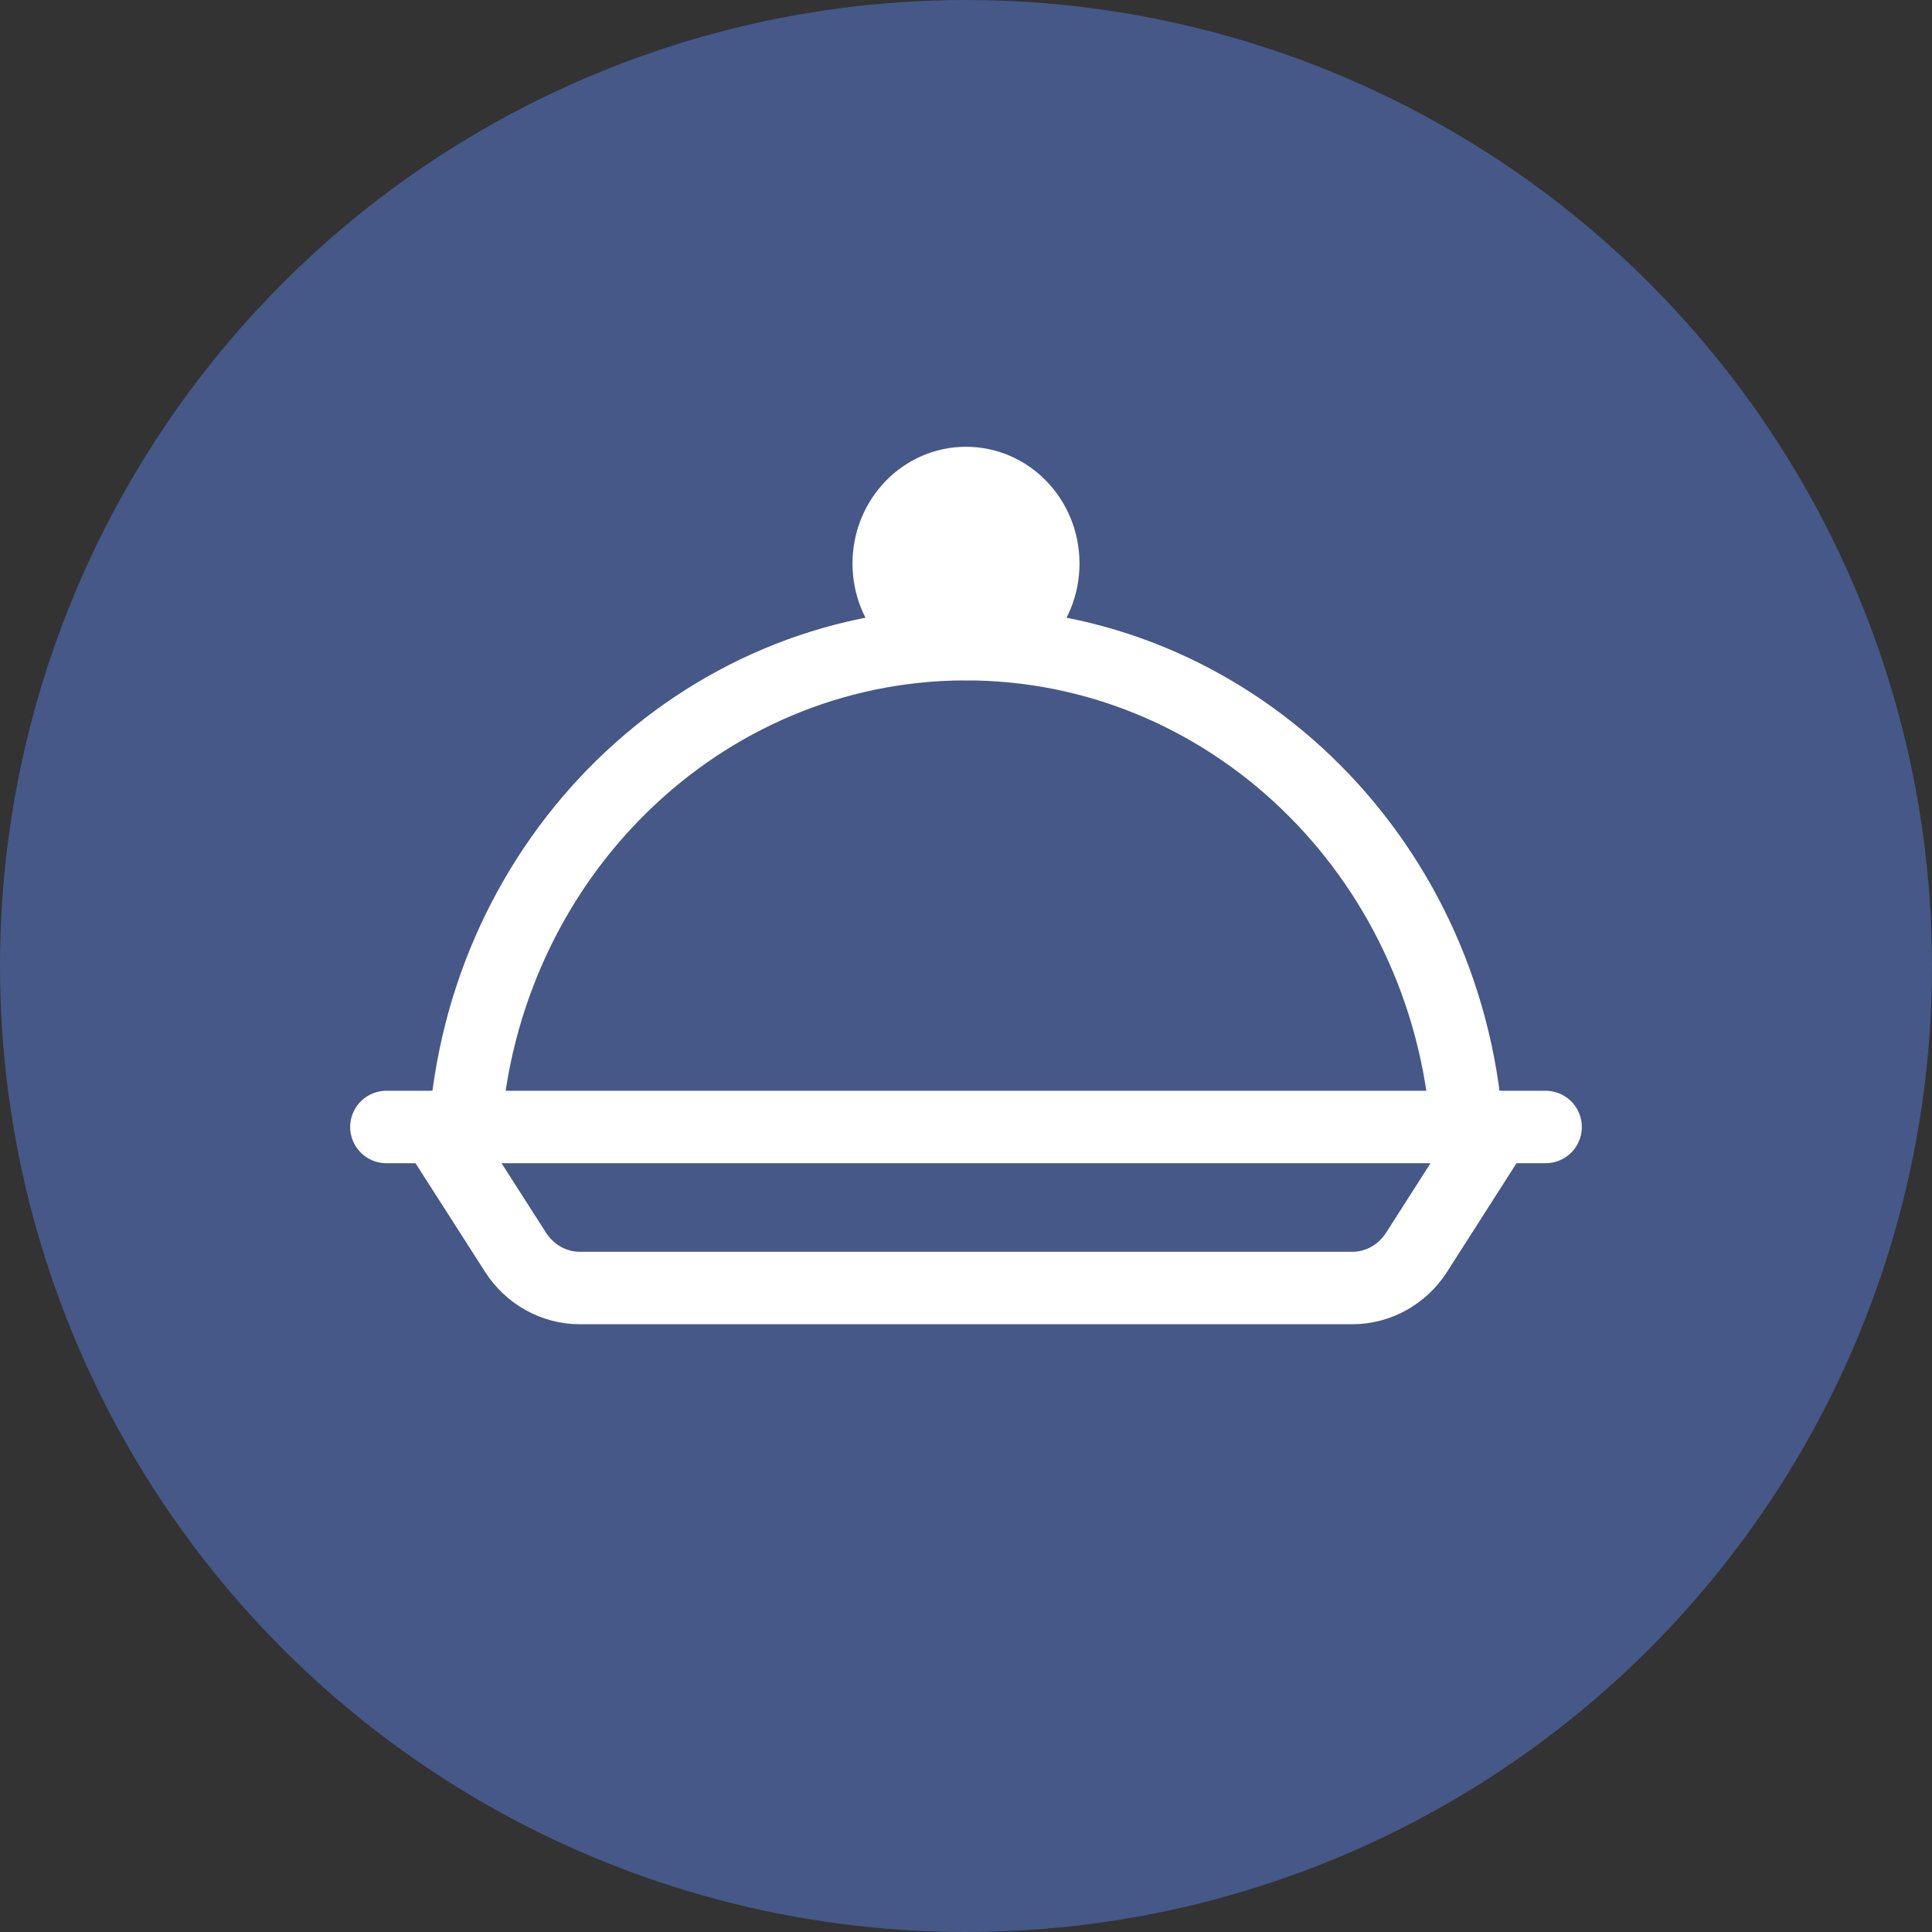 <svg width="40" height="40" viewBox="0 0 40 40" fill="none" xmlns="http://www.w3.org/2000/svg">
<rect x="0" y="0" width="40" height="40" fill="#333333" stroke="none"/>
<circle cx="20" cy="20" r="20" fill="#455887"/>
<path d="M8 23.333H32" stroke="white" stroke-width="1.5" stroke-linecap="round" stroke-linejoin="round"/>
<path d="M9.013 23.333L10.672 25.924C10.968 26.387 11.466 26.665 12 26.667H28C28.535 26.666 29.035 26.388 29.331 25.924L30.987 23.333" stroke="white" stroke-width="1.5" stroke-linecap="round" stroke-linejoin="round"/>
<path d="M30.37 23.334C29.948 17.673 25.404 13.312 19.953 13.337C14.503 13.363 9.996 17.767 9.623 23.431" stroke="white" stroke-width="1.5" stroke-linecap="round" stroke-linejoin="round"/>
<path fill-rule="evenodd" clip-rule="evenodd" d="M20 13.333C20.884 13.333 21.6 12.587 21.6 11.667C21.6 10.746 20.884 10 20 10C19.116 10 18.4 10.746 18.4 11.667C18.4 12.587 19.116 13.333 20 13.333Z" fill="white" stroke="white" stroke-width="1.5" stroke-linecap="round" stroke-linejoin="round"/>
</svg>
